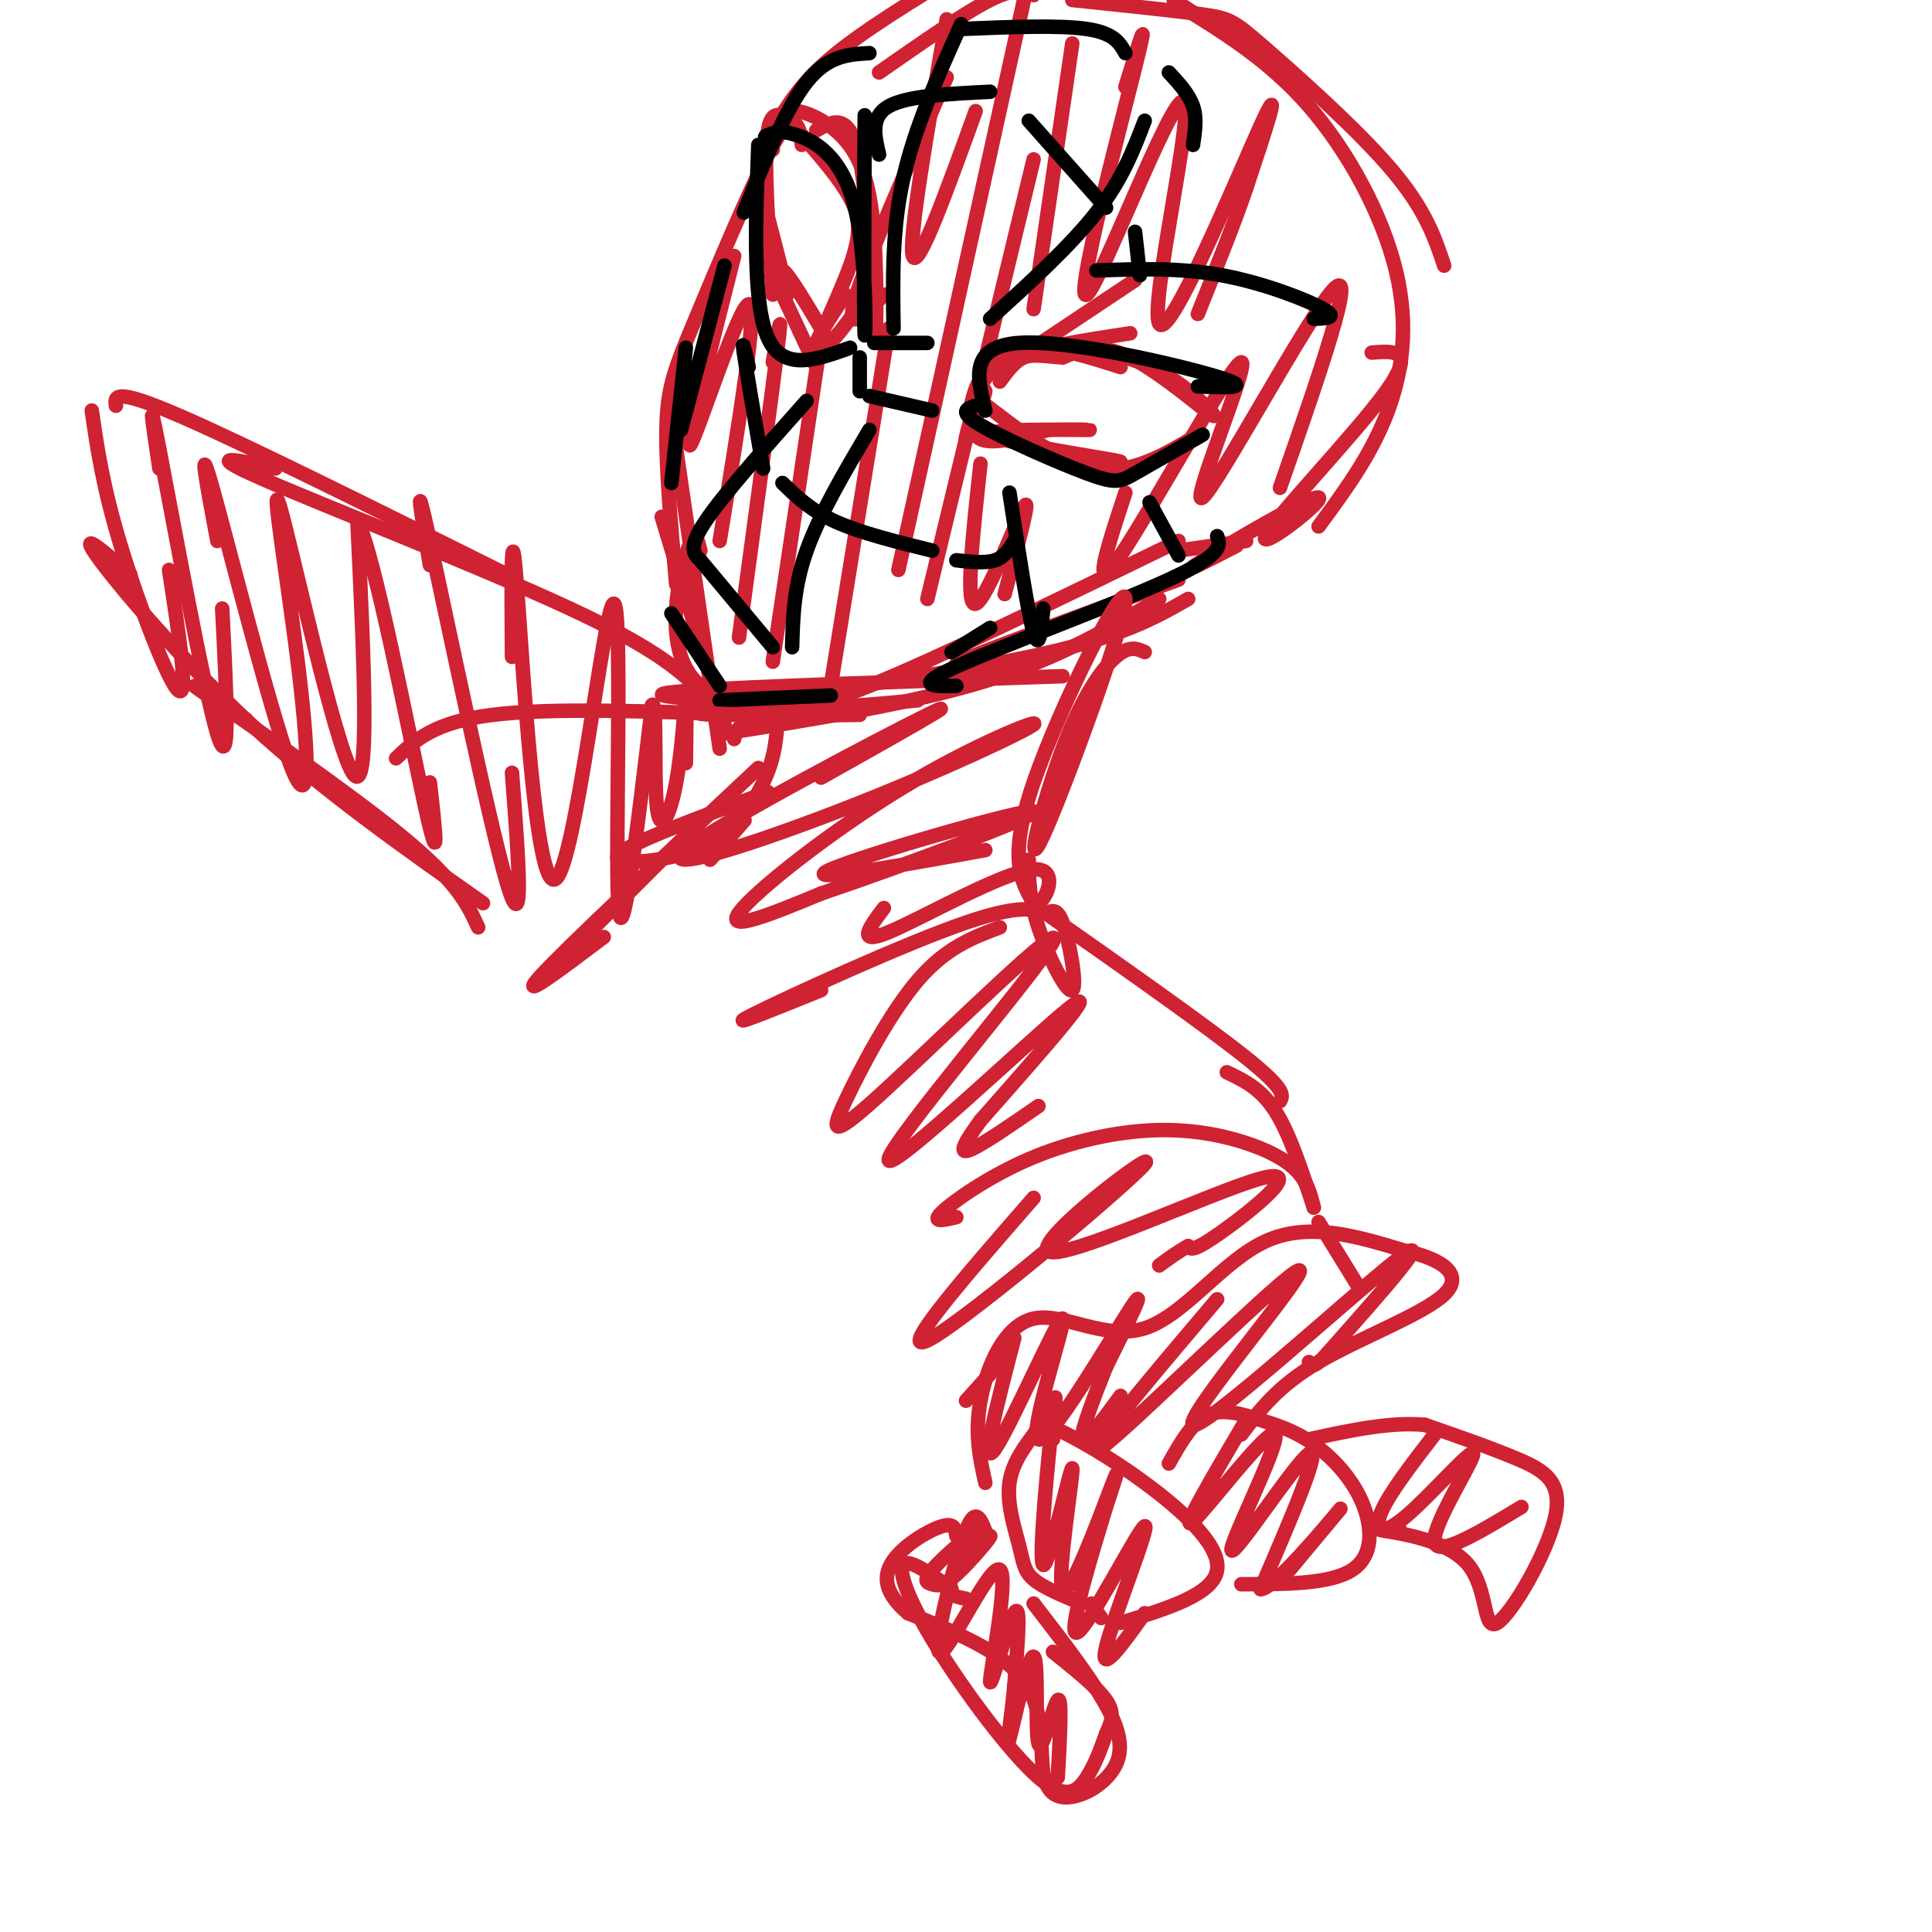 <svg viewBox='0 0 400 400' version='1.1' xmlns='http://www.w3.org/2000/svg' xmlns:xlink='http://www.w3.org/1999/xlink'><g fill='none' stroke='rgb(207,34,51)' stroke-width='3' stroke-linecap='round' stroke-linejoin='round'><path d='M166,30c-0.147,-1.463 -0.293,-2.925 -1,-4c-0.707,-1.075 -1.973,-1.762 -6,6c-4.027,7.762 -10.815,23.974 -15,34c-4.185,10.026 -5.767,13.864 -6,22c-0.233,8.136 0.884,20.568 2,33'/><path d='M140,93c0.000,0.000 9.000,62.000 9,62'/><path d='M137,107c0.000,0.000 13.000,43.000 13,43'/><path d='M152,153c0.333,-1.583 0.667,-3.167 5,-4c4.333,-0.833 12.667,-0.917 21,-1'/><path d='M149,152c19.917,-3.167 39.833,-6.333 55,-11c15.167,-4.667 25.583,-10.833 36,-17'/><path d='M162,145c2.167,1.250 4.333,2.500 18,-3c13.667,-5.500 38.833,-17.750 64,-30'/><path d='M160,27c2.750,-4.750 5.500,-9.500 12,-15c6.500,-5.500 16.750,-11.750 27,-18'/><path d='M182,15c8.833,-6.167 17.667,-12.333 23,-15c5.333,-2.667 7.167,-1.833 9,-1'/><path d='M243,0c0.000,0.000 14.000,9.000 14,9'/><path d='M222,0c10.649,1.101 21.298,2.202 27,3c5.702,0.798 6.458,1.292 13,7c6.542,5.708 18.869,16.631 26,25c7.131,8.369 9.065,14.185 11,20'/><path d='M244,1c9.399,5.786 18.798,11.571 27,21c8.202,9.429 15.208,22.500 18,34c2.792,11.500 1.369,21.429 -2,30c-3.369,8.571 -8.685,15.786 -14,23'/><path d='M284,73c4.635,-0.367 9.270,-0.734 3,8c-6.270,8.734 -23.443,26.568 -25,30c-1.557,3.432 12.504,-7.537 11,-8c-1.504,-0.463 -18.573,9.582 -24,13c-5.427,3.418 0.786,0.209 7,-3'/><path d='M258,112c0.000,0.000 -14.000,2.000 -14,2'/><path d='M169,27c3.488,-2.002 6.977,-4.003 9,6c2.023,10.003 2.581,32.012 3,36c0.419,3.988 0.700,-10.044 0,-20c-0.700,-9.956 -2.381,-15.834 -6,-20c-3.619,-4.166 -9.177,-6.619 -12,-6c-2.823,0.619 -2.912,4.309 -3,8'/><path d='M159,45c1.978,7.578 3.956,15.156 4,16c0.044,0.844 -1.844,-5.044 -1,-5c0.844,0.044 4.422,6.022 8,12'/><path d='M202,82c1.333,-2.917 2.667,-5.833 8,-8c5.333,-2.167 14.667,-3.583 24,-5'/><path d='M225,72c5.744,1.274 11.488,2.548 17,6c5.512,3.452 10.792,9.083 9,8c-1.792,-1.083 -10.655,-8.881 -17,-12c-6.345,-3.119 -10.173,-1.560 -14,0'/><path d='M220,74c-3.733,-0.222 -6.067,-0.778 -8,0c-1.933,0.778 -3.467,2.889 -5,5'/><path d='M203,83c8.250,6.417 16.500,12.833 24,14c7.500,1.167 14.250,-2.917 21,-7'/><path d='M179,56c0.793,1.372 1.585,2.743 -1,7c-2.585,4.257 -8.549,11.399 -9,10c-0.451,-1.399 4.609,-11.338 7,-18c2.391,-6.662 2.112,-10.046 0,-14c-2.112,-3.954 -6.056,-8.477 -10,-13'/><path d='M166,28c-3.156,-3.756 -6.044,-6.644 -7,-1c-0.956,5.644 0.022,19.822 1,34'/><path d='M162,61c0.000,0.000 7.000,15.000 7,15'/><path d='M175,61c-2.750,4.167 -5.500,8.333 -6,10c-0.500,1.667 1.250,0.833 3,0'/><path d='M205,74c-2.714,8.589 -5.429,17.179 -5,17c0.429,-0.179 4.000,-9.125 4,-10c-0.000,-0.875 -3.571,6.321 -2,9c1.571,2.679 8.286,0.839 15,-1'/><path d='M217,89c5.450,-0.136 11.574,0.026 7,0c-4.574,-0.026 -19.847,-0.238 -19,1c0.847,1.238 17.813,3.925 24,5c6.187,1.075 1.593,0.537 -3,0'/><path d='M201,84c0.556,-2.311 1.111,-4.622 3,-7c1.889,-2.378 5.111,-4.822 10,-5c4.889,-0.178 11.444,1.911 18,4'/><path d='M196,16c-8.417,19.250 -16.833,38.500 -19,46c-2.167,7.500 1.917,3.250 6,-1'/><path d='M235,58c0.000,0.000 -27.000,18.000 -27,18'/><path d='M145,114c-0.600,-2.511 -1.200,-5.022 -3,1c-1.800,6.022 -4.800,20.578 3,27c7.800,6.422 26.400,4.711 45,3'/><path d='M148,145c-8.500,-0.583 -17.000,-1.167 -5,-2c12.000,-0.833 44.500,-1.917 77,-3'/><path d='M153,148c-7.000,0.000 -14.000,0.000 -2,-2c12.000,-2.000 43.000,-6.000 62,-10c19.000,-4.000 26.000,-8.000 33,-12'/><path d='M205,136c-5.250,1.333 -10.500,2.667 -4,0c6.500,-2.667 24.750,-9.333 43,-16'/><path d='M152,53c-5.267,20.778 -10.533,41.556 -9,39c1.533,-2.556 9.867,-28.444 12,-29c2.133,-0.556 -1.933,24.222 -6,49'/><path d='M160,75c1.083,-6.250 2.167,-12.500 1,-3c-1.167,9.500 -4.583,34.750 -8,60'/><path d='M170,70c0.000,0.000 -10.000,67.000 -10,67'/><path d='M184,68c0.000,0.000 -12.000,74.000 -12,74'/><path d='M196,4c-4.000,22.917 -8.000,45.833 -7,49c1.000,3.167 7.000,-13.417 13,-30'/><path d='M212,0c0.000,0.000 -26.000,118.000 -26,118'/><path d='M214,33c0.000,0.000 -22.000,91.000 -22,91'/><path d='M203,96c-1.622,14.867 -3.244,29.733 -1,29c2.244,-0.733 8.356,-17.067 10,-20c1.644,-2.933 -1.178,7.533 -4,18'/><path d='M222,9c0.000,0.000 -8.000,55.000 -8,55'/><path d='M233,18c2.671,-8.694 5.343,-17.387 2,-4c-3.343,13.387 -12.700,48.855 -10,47c2.700,-1.855 17.456,-41.033 20,-40c2.544,1.033 -7.123,42.278 -5,46c2.123,3.722 16.035,-30.079 21,-41c4.965,-10.921 0.982,1.040 -3,13'/><path d='M258,39c-2.167,6.500 -6.083,16.250 -10,26'/><path d='M233,102c-3.729,11.281 -7.458,22.561 -1,13c6.458,-9.561 23.102,-39.965 25,-40c1.898,-0.035 -10.951,30.298 -8,28c2.951,-2.298 21.700,-37.228 27,-43c5.300,-5.772 -2.850,17.614 -11,41'/></g>
<g fill='none' stroke='rgb(0,0,0)' stroke-width='3' stroke-linecap='round' stroke-linejoin='round'><path d='M179,32c0.026,-6.466 0.051,-12.931 0,-3c-0.051,9.931 -0.179,36.260 0,40c0.179,3.740 0.663,-15.108 -2,-26c-2.663,-10.892 -8.475,-13.826 -12,-15c-3.525,-1.174 -4.762,-0.587 -6,0'/><path d='M159,28c-1.000,0.167 -0.500,0.583 0,1'/><path d='M157,30c-0.583,16.500 -1.167,33.000 2,40c3.167,7.000 10.083,4.500 17,2'/><path d='M204,85c-1.689,-6.644 -3.378,-13.289 7,-14c10.378,-0.711 32.822,4.511 41,7c8.178,2.489 2.089,2.244 -4,2'/><path d='M202,84c-1.851,0.607 -3.702,1.214 1,4c4.702,2.786 15.958,7.750 22,10c6.042,2.250 6.869,1.786 10,0c3.131,-1.786 8.565,-4.893 14,-8'/><path d='M181,71c0.000,0.000 11.000,0.000 11,0'/><path d='M178,74c0.000,0.000 0.000,7.000 0,7'/><path d='M180,82c0.000,0.000 13.000,3.000 13,3'/><path d='M155,76c-0.750,-3.250 -1.500,-6.500 -1,-3c0.500,3.500 2.250,13.750 4,24'/><path d='M162,100c2.917,2.833 5.833,5.667 11,8c5.167,2.333 12.583,4.167 20,6'/><path d='M198,116c3.000,0.333 6.000,0.667 8,0c2.000,-0.667 3.000,-2.333 4,-4'/><path d='M182,32c-0.917,-3.917 -1.833,-7.833 2,-10c3.833,-2.167 12.417,-2.583 21,-3'/><path d='M213,25c0.000,0.000 16.000,18.000 16,18'/><path d='M235,48c0.000,0.000 1.000,9.000 1,9'/><path d='M142,72c0.000,0.000 -3.000,28.000 -3,28'/><path d='M145,116c0.000,0.000 15.000,18.000 15,18'/><path d='M197,135c0.000,0.000 8.000,-5.000 8,-5'/><path d='M199,6c10.167,-0.417 20.333,-0.833 26,0c5.667,0.833 6.833,2.917 8,5'/><path d='M242,15c2.083,2.250 4.167,4.500 5,7c0.833,2.500 0.417,5.250 0,8'/><path d='M199,5c-4.833,10.750 -9.667,21.500 -12,32c-2.333,10.500 -2.167,20.750 -2,31'/><path d='M237,25c-2.333,6.083 -4.667,12.167 -10,19c-5.333,6.833 -13.667,14.417 -22,22'/><path d='M167,83c-8.667,9.750 -17.333,19.500 -21,25c-3.667,5.500 -2.333,6.750 -1,8'/><path d='M180,89c-5.167,8.750 -10.333,17.500 -13,25c-2.667,7.500 -2.833,13.750 -3,20'/><path d='M209,102c1.917,12.500 3.833,25.000 5,29c1.167,4.000 1.583,-0.500 2,-5'/><path d='M238,104c0.000,0.000 6.000,11.000 6,11'/><path d='M227,56c8.600,-0.311 17.200,-0.622 26,1c8.800,1.622 17.800,5.178 21,7c3.200,1.822 0.600,1.911 -2,2'/><path d='M198,142c-4.667,0.111 -9.333,0.222 0,-4c9.333,-4.222 32.667,-12.778 44,-18c11.333,-5.222 10.667,-7.111 10,-9'/><path d='M180,11c-4.333,0.250 -8.667,0.500 -13,6c-4.333,5.500 -8.667,16.250 -13,27'/><path d='M150,55c0.000,0.000 -9.000,34.000 -9,34'/><path d='M139,127c0.000,0.000 10.000,15.000 10,15'/><path d='M149,145c0.000,0.000 23.000,-1.000 23,-1'/></g>
<g fill='none' stroke='rgb(207,34,51)' stroke-width='3' stroke-linecap='round' stroke-linejoin='round'><path d='M161,149c-0.312,4.471 -0.624,8.941 -4,15c-3.376,6.059 -9.816,13.706 -10,14c-0.184,0.294 5.889,-6.767 7,-8c1.111,-1.233 -2.739,3.360 -10,6c-7.261,2.640 -17.932,3.326 -16,1c1.932,-2.326 16.466,-7.663 31,-13'/><path d='M237,135c-1.590,-0.715 -3.180,-1.429 -6,1c-2.820,2.429 -6.869,8.002 -11,19c-4.131,10.998 -8.344,27.422 -4,18c4.344,-9.422 17.247,-44.691 17,-49c-0.247,-4.309 -13.642,22.340 -19,38c-5.358,15.660 -2.679,20.330 0,25'/><path d='M214,187c1.774,1.452 6.208,-7.417 0,-7c-6.208,0.417 -23.060,10.119 -30,13c-6.940,2.881 -3.970,-1.060 -1,-5'/><path d='M170,161c15.646,-8.787 31.292,-17.575 22,-13c-9.292,4.575 -43.523,22.512 -50,28c-6.477,5.488 14.800,-1.471 34,-9c19.200,-7.529 36.322,-15.626 38,-17c1.678,-1.374 -12.087,3.976 -27,13c-14.913,9.024 -30.975,21.721 -34,26c-3.025,4.279 6.988,0.139 17,-4'/><path d='M170,185c15.464,-5.226 45.625,-16.292 44,-17c-1.625,-0.708 -35.036,8.940 -42,12c-6.964,3.060 12.518,-0.470 32,-4'/><path d='M213,178c0.016,4.029 0.033,8.058 2,14c1.967,5.942 5.885,13.796 7,13c1.115,-0.796 -0.574,-10.241 -2,-14c-1.426,-3.759 -2.588,-1.832 -4,-2c-1.412,-0.168 -3.072,-2.430 -16,2c-12.928,4.430 -37.122,15.551 -44,19c-6.878,3.449 3.561,-0.776 14,-5'/><path d='M215,188c17.333,12.167 34.667,24.333 43,31c8.333,6.667 7.667,7.833 7,9'/><path d='M254,222c3.500,1.667 7.000,3.333 10,8c3.000,4.667 5.500,12.333 8,20'/><path d='M272,250c-0.571,-2.396 -1.142,-4.791 -3,-7c-1.858,-2.209 -5.003,-4.230 -10,-6c-4.997,-1.770 -11.844,-3.289 -20,-3c-8.156,0.289 -17.619,2.385 -26,6c-8.381,3.615 -15.680,8.747 -18,11c-2.320,2.253 0.340,1.626 3,1'/><path d='M273,253c0.000,0.000 8.000,13.000 8,13'/><path d='M232,336c9.634,-2.937 19.269,-5.875 20,-11c0.731,-5.125 -7.440,-12.438 -15,-18c-7.560,-5.562 -14.509,-9.374 -18,-11c-3.491,-1.626 -3.524,-1.065 -5,1c-1.476,2.065 -4.396,5.636 -5,10c-0.604,4.364 1.107,9.521 2,13c0.893,3.479 0.970,5.280 3,7c2.030,1.720 6.015,3.360 10,5'/><path d='M226,332c0.000,0.000 2.000,3.000 2,3'/><path d='M257,328c9.260,-0.012 18.521,-0.025 23,-3c4.479,-2.975 4.178,-8.913 2,-14c-2.178,-5.087 -6.233,-9.322 -10,-12c-3.767,-2.678 -7.245,-3.798 -11,-5c-3.755,-1.202 -7.787,-2.486 -11,-1c-3.213,1.486 -5.606,5.743 -8,10'/><path d='M214,332c6.570,8.520 13.140,17.039 16,23c2.860,5.961 2.009,9.362 0,12c-2.009,2.638 -5.178,4.511 -8,5c-2.822,0.489 -5.298,-0.407 -6,-5c-0.702,-4.593 0.371,-12.884 -4,-19c-4.371,-6.116 -14.185,-10.058 -24,-14'/><path d='M188,334c-4.952,-4.214 -5.333,-7.750 -3,-11c2.333,-3.250 7.381,-6.214 10,-7c2.619,-0.786 2.810,0.607 3,2'/><path d='M290,317c-3.118,-0.273 -6.235,-0.545 -3,0c3.235,0.545 12.823,1.909 17,7c4.177,5.091 2.944,13.911 6,12c3.056,-1.911 10.400,-14.553 12,-22c1.600,-7.447 -2.543,-9.699 -8,-12c-5.457,-2.301 -12.229,-4.650 -19,-7'/><path d='M295,295c-7.167,-0.667 -15.583,1.167 -24,3'/><path d='M204,307c-1.124,-5.053 -2.249,-10.105 -1,-17c1.249,-6.895 4.871,-15.632 11,-17c6.129,-1.368 14.766,4.632 23,2c8.234,-2.632 16.067,-13.895 25,-18c8.933,-4.105 18.967,-1.053 29,2'/><path d='M291,259c7.655,1.690 12.292,4.917 8,9c-4.292,4.083 -17.512,9.024 -26,14c-8.488,4.976 -12.244,9.988 -16,15'/><path d='M201,320c1.421,-2.089 2.843,-4.177 1,-3c-1.843,1.177 -6.950,5.621 -9,8c-2.050,2.379 -1.044,2.693 0,3c1.044,0.307 2.125,0.608 5,-2c2.875,-2.608 7.543,-8.125 7,-8c-0.543,0.125 -6.298,5.893 -8,9c-1.702,3.107 0.649,3.554 3,4'/><path d='M197,329c-4.456,-3.234 -8.912,-6.469 -10,-5c-1.088,1.469 1.193,7.641 7,17c5.807,9.359 15.140,21.904 21,27c5.860,5.096 8.246,2.742 10,0c1.754,-2.742 2.877,-5.871 4,-9'/><path d='M229,359c1.111,-2.511 1.889,-4.289 0,-7c-1.889,-2.711 -6.444,-6.356 -11,-10'/><path d='M204,317c-0.588,-1.513 -1.176,-3.025 -2,-3c-0.824,0.025 -1.883,1.589 -4,9c-2.117,7.411 -5.291,20.671 -3,19c2.291,-1.671 10.047,-18.273 12,-17c1.953,1.273 -1.897,20.420 -2,23c-0.103,2.580 3.542,-11.406 5,-14c1.458,-2.594 0.729,6.203 0,15'/><path d='M210,349c-0.531,6.188 -1.858,14.158 -1,11c0.858,-3.158 3.900,-17.444 5,-17c1.100,0.444 0.258,15.620 1,18c0.742,2.380 3.069,-8.034 4,-9c0.931,-0.966 0.465,7.517 0,16'/><path d='M218,298c0.447,-6.480 0.893,-12.961 0,-5c-0.893,7.961 -3.126,30.362 -2,31c1.126,0.638 5.611,-20.489 6,-20c0.389,0.489 -3.318,22.593 -2,25c1.318,2.407 7.662,-14.884 10,-21c2.338,-6.116 0.669,-1.058 -1,4'/><path d='M229,312c-2.515,8.262 -8.303,26.915 -6,26c2.303,-0.915 12.697,-21.400 14,-22c1.303,-0.600 -6.485,18.686 -8,25c-1.515,6.314 3.242,-0.343 8,-7'/><path d='M258,294c-6.990,11.845 -13.981,23.691 -11,21c2.981,-2.691 15.933,-19.917 17,-18c1.067,1.917 -9.751,22.978 -9,24c0.751,1.022 13.072,-17.994 16,-20c2.928,-2.006 -3.536,12.997 -10,28'/><path d='M261,329c2.444,0.267 13.556,-13.067 16,-16c2.444,-2.933 -3.778,4.533 -10,12'/><path d='M297,297c-4.699,6.100 -9.397,12.201 -11,16c-1.603,3.799 -0.110,5.297 5,1c5.110,-4.297 13.837,-14.388 14,-13c0.163,1.388 -8.239,14.254 -8,18c0.239,3.746 9.120,-1.627 18,-7'/><path d='M210,277c-3.587,13.770 -7.174,27.541 -4,23c3.174,-4.541 13.108,-27.392 14,-27c0.892,0.392 -7.260,24.029 -5,25c2.260,0.971 14.931,-20.722 19,-27c4.069,-6.278 -0.466,2.861 -5,12'/><path d='M229,283c-2.244,5.600 -5.356,13.600 -5,15c0.356,1.400 4.178,-3.800 8,-9'/><path d='M252,269c-15.274,18.027 -30.549,36.054 -23,30c7.549,-6.054 37.920,-36.190 40,-36c2.080,0.190 -24.132,30.705 -22,32c2.132,1.295 32.609,-26.630 42,-34c9.391,-7.370 -2.305,5.815 -14,19'/><path d='M275,280c-3.000,3.500 -3.500,2.750 -4,2'/><path d='M207,192c-5.587,2.089 -11.174,4.178 -17,11c-5.826,6.822 -11.892,18.376 -15,25c-3.108,6.624 -3.258,8.316 9,-3c12.258,-11.316 36.925,-35.641 34,-30c-2.925,5.641 -33.441,41.250 -34,45c-0.559,3.750 28.840,-24.357 37,-31c8.160,-6.643 -4.920,8.179 -18,23'/><path d='M203,232c-3.867,5.311 -4.533,7.089 -2,6c2.533,-1.089 8.267,-5.044 14,-9'/><path d='M214,248c-14.837,17.024 -29.674,34.048 -21,29c8.674,-5.048 40.857,-32.168 44,-36c3.143,-3.832 -22.756,15.622 -20,18c2.756,2.378 34.165,-12.321 44,-15c9.835,-2.679 -1.904,6.663 -8,11c-6.096,4.337 -6.548,3.668 -7,3'/><path d='M246,258c-2.167,1.167 -4.083,2.583 -6,4'/><path d='M209,280c0.000,0.000 -9.000,10.000 -9,10'/><path d='M157,159c-19.833,18.583 -39.667,37.167 -45,43c-5.333,5.833 3.833,-1.083 13,-8'/><path d='M142,173c0.000,0.000 -27.000,27.000 -27,27'/><path d='M155,148c-20.417,-0.750 -40.833,-1.500 -53,0c-12.167,1.500 -16.083,5.250 -20,9'/><path d='M146,144c-4.644,-4.644 -9.289,-9.289 -28,-18c-18.711,-8.711 -51.489,-21.489 -64,-27c-12.511,-5.511 -4.756,-3.756 3,-2'/><path d='M105,119c-27.250,-13.583 -54.500,-27.167 -68,-33c-13.500,-5.833 -13.250,-3.917 -13,-2'/><path d='M27,119c-5.444,-4.756 -10.889,-9.511 -7,-4c3.889,5.511 17.111,21.289 32,35c14.889,13.711 31.444,25.356 48,37'/><path d='M51,149c-7.467,-4.911 -14.933,-9.822 -8,-5c6.933,4.822 28.267,19.378 40,29c11.733,9.622 13.867,14.311 16,19'/><path d='M19,85c1.156,7.933 2.311,15.867 6,28c3.689,12.133 9.911,28.467 12,30c2.089,1.533 0.044,-11.733 -2,-25'/><path d='M33,97c-1.311,-8.822 -2.622,-17.644 0,-4c2.622,13.644 9.178,49.756 12,59c2.822,9.244 1.911,-8.378 1,-26'/><path d='M45,112c-2.110,-11.226 -4.220,-22.453 -1,-11c3.220,11.453 11.769,45.585 16,57c4.231,11.415 4.144,0.111 2,-18c-2.144,-18.111 -6.347,-43.030 -4,-35c2.347,8.030 11.242,49.009 15,55c3.758,5.991 2.379,-23.004 1,-52'/><path d='M74,108c3.222,5.244 10.778,44.356 14,59c3.222,14.644 2.111,4.822 1,-5'/><path d='M89,117c-1.756,-10.511 -3.511,-21.022 0,-5c3.511,16.022 12.289,58.578 16,71c3.711,12.422 2.356,-5.289 1,-23'/><path d='M106,136c-0.116,-15.534 -0.233,-31.069 1,-15c1.233,16.069 3.815,63.740 8,61c4.185,-2.740 9.973,-55.892 12,-57c2.027,-1.108 0.293,49.826 1,62c0.707,12.174 3.853,-14.413 7,-41'/><path d='M135,146c1.099,-1.616 0.346,14.845 1,21c0.654,6.155 2.715,2.003 4,-5c1.285,-7.003 1.796,-16.858 2,-18c0.204,-1.142 0.102,6.429 0,14'/></g>
</svg>